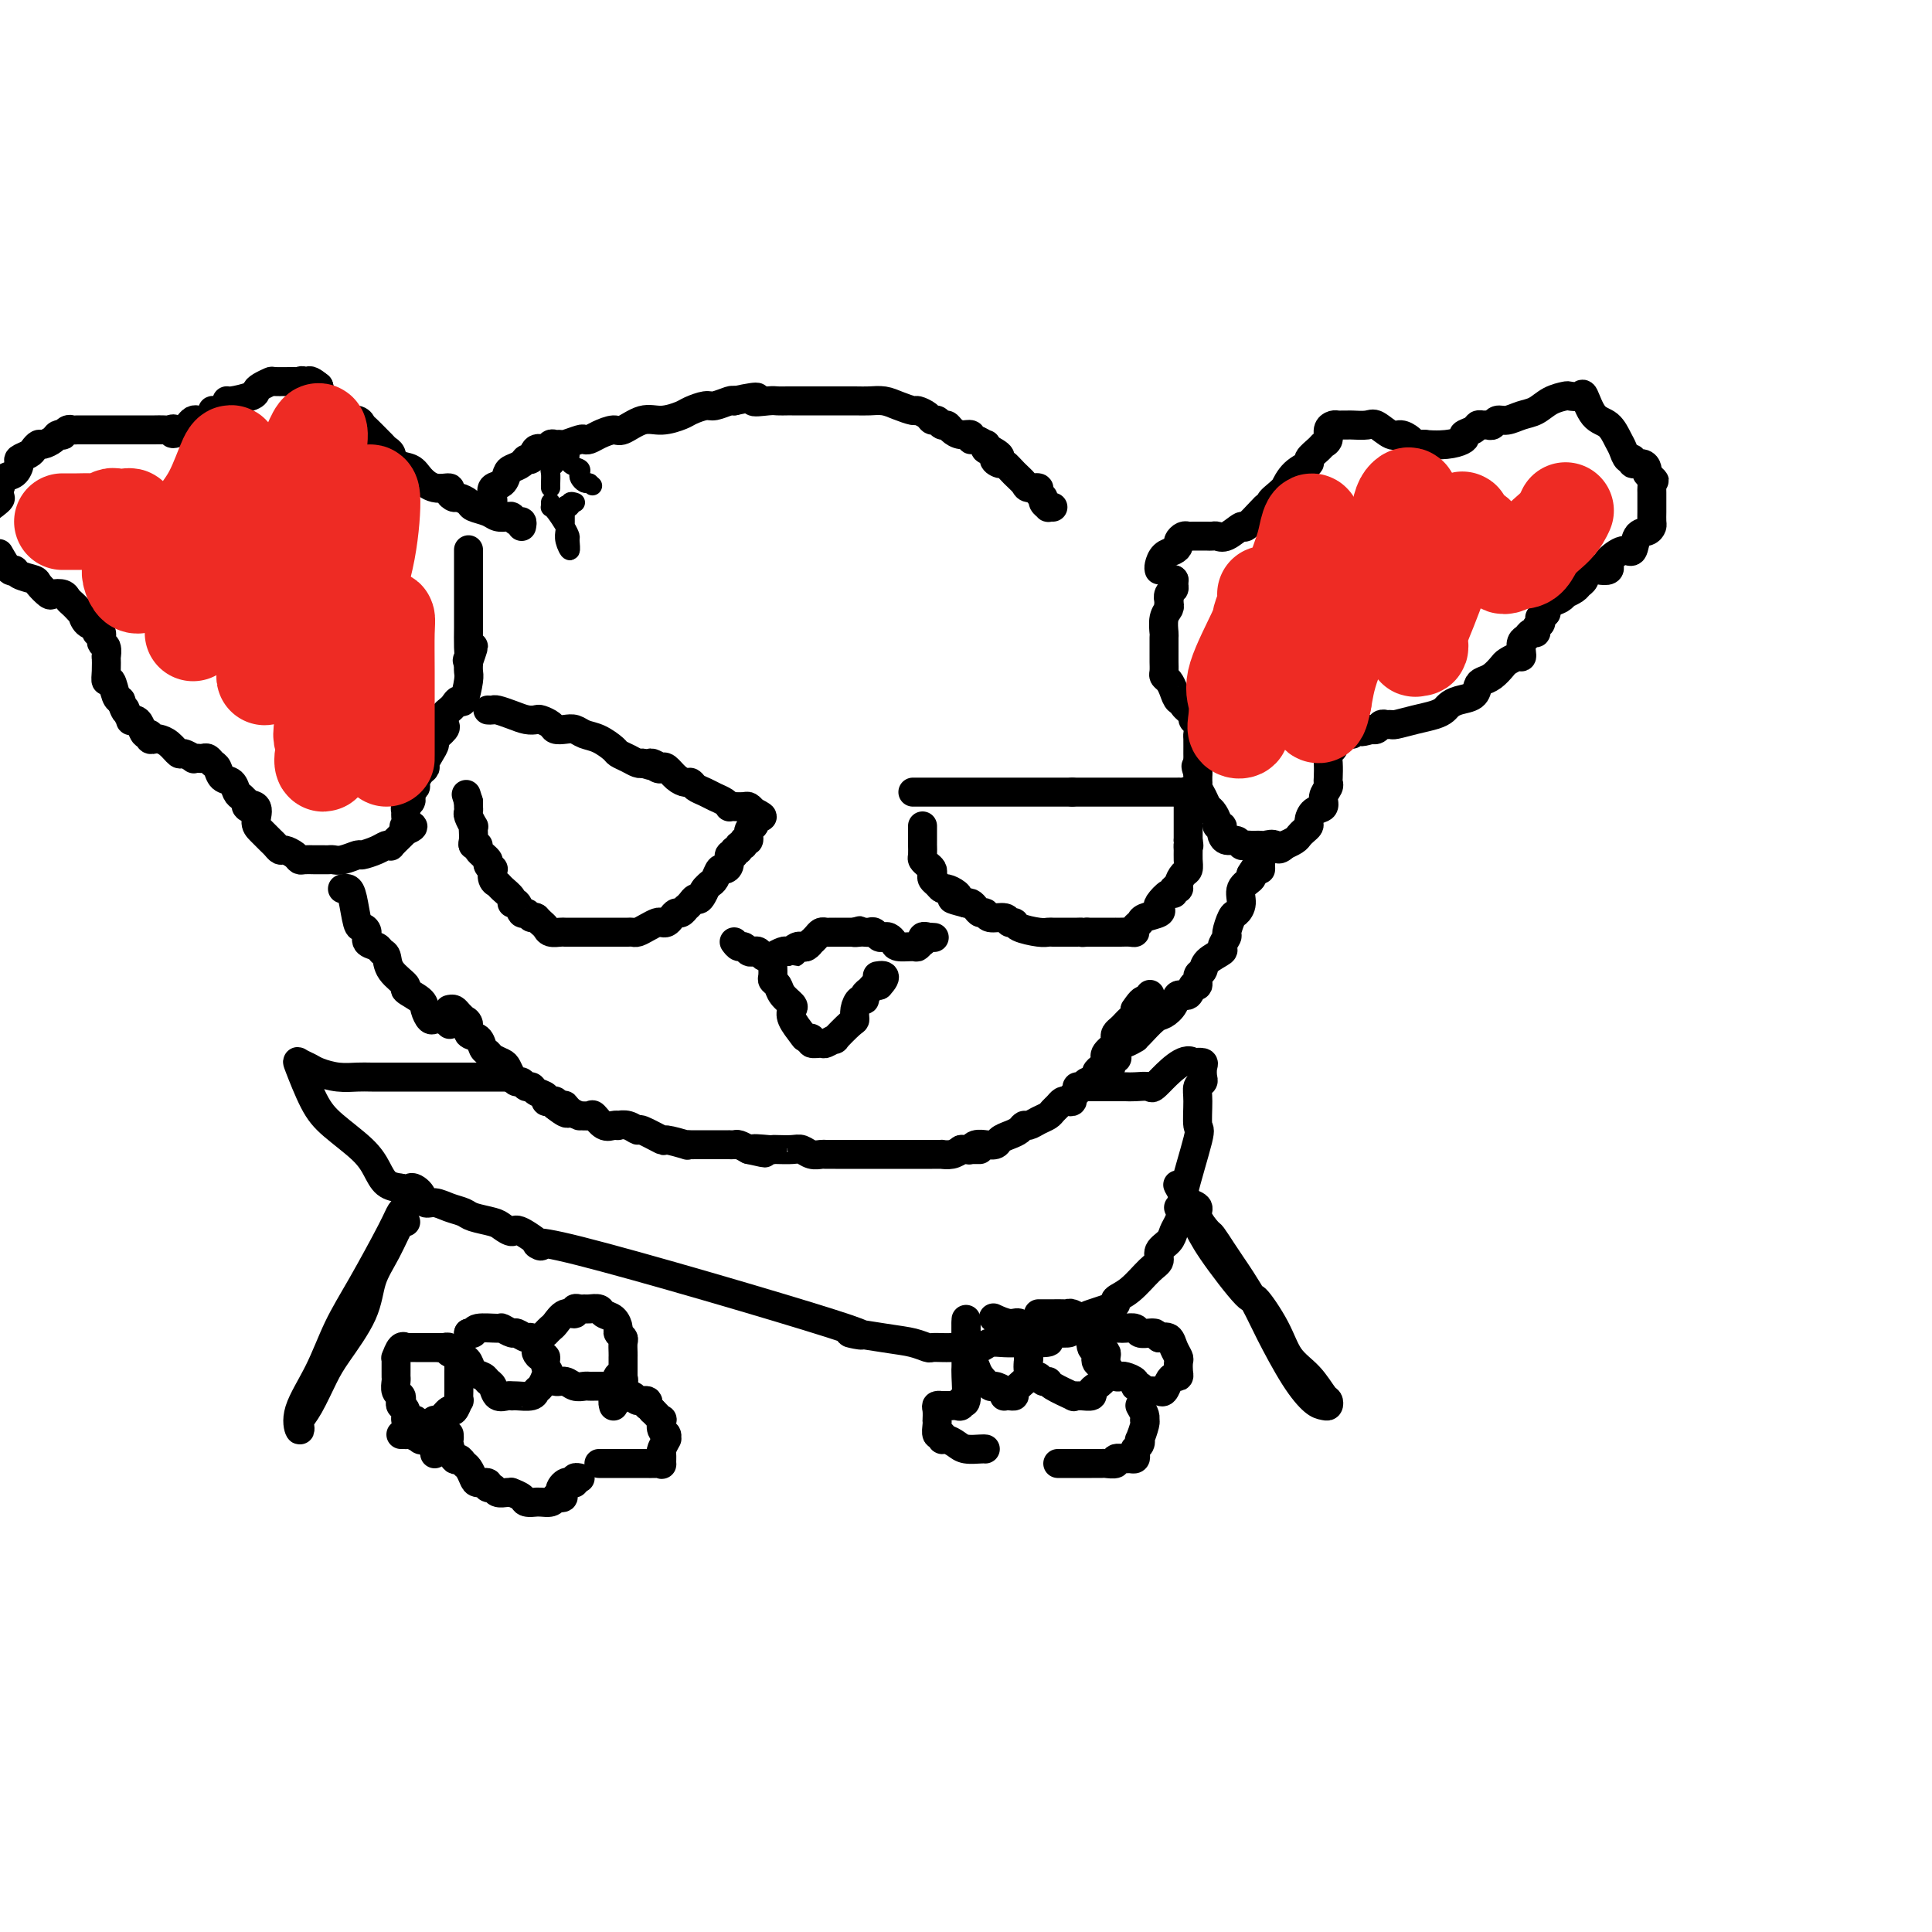 <svg viewBox='0 0 400 400' version='1.1' xmlns='http://www.w3.org/2000/svg' xmlns:xlink='http://www.w3.org/1999/xlink'><g fill='none' stroke='#000000' stroke-width='6' stroke-linecap='round' stroke-linejoin='round'><path d='M101,147c0.380,0.022 0.760,0.045 1,0c0.240,-0.045 0.339,-0.156 1,0c0.661,0.156 1.883,0.581 3,1c1.117,0.419 2.130,0.834 3,1c0.870,0.166 1.598,0.083 2,0c0.402,-0.083 0.478,-0.167 1,0c0.522,0.167 1.490,0.584 2,1c0.510,0.416 0.562,0.831 1,1c0.438,0.169 1.263,0.090 2,0c0.737,-0.090 1.387,-0.193 2,0c0.613,0.193 1.189,0.681 2,1c0.811,0.319 1.856,0.467 3,1c1.144,0.533 2.387,1.449 3,2c0.613,0.551 0.597,0.735 1,1c0.403,0.265 1.224,0.610 2,1c0.776,0.390 1.507,0.826 2,1c0.493,0.174 0.746,0.087 1,0'/><path d='M133,158c5.356,1.643 2.747,0.251 2,0c-0.747,-0.251 0.367,0.641 1,1c0.633,0.359 0.786,0.187 1,0c0.214,-0.187 0.490,-0.387 1,0c0.510,0.387 1.253,1.360 2,2c0.747,0.640 1.498,0.945 2,1c0.502,0.055 0.754,-0.140 1,0c0.246,0.140 0.487,0.616 1,1c0.513,0.384 1.300,0.677 2,1c0.700,0.323 1.314,0.675 2,1c0.686,0.325 1.444,0.623 2,1c0.556,0.377 0.908,0.832 1,1c0.092,0.168 -0.078,0.048 0,0c0.078,-0.048 0.402,-0.023 1,0c0.598,0.023 1.469,0.045 2,0c0.531,-0.045 0.723,-0.156 1,0c0.277,0.156 0.638,0.578 1,1'/><path d='M156,168c3.563,1.727 0.970,1.045 0,1c-0.970,-0.045 -0.316,0.547 0,1c0.316,0.453 0.296,0.766 0,1c-0.296,0.234 -0.868,0.387 -1,1c-0.132,0.613 0.176,1.685 0,2c-0.176,0.315 -0.836,-0.127 -1,0c-0.164,0.127 0.167,0.823 0,1c-0.167,0.177 -0.833,-0.164 -1,0c-0.167,0.164 0.166,0.835 0,1c-0.166,0.165 -0.832,-0.176 -1,0c-0.168,0.176 0.162,0.868 0,1c-0.162,0.132 -0.817,-0.298 -1,0c-0.183,0.298 0.106,1.323 0,2c-0.106,0.677 -0.606,1.007 -1,1c-0.394,-0.007 -0.683,-0.353 -1,0c-0.317,0.353 -0.662,1.403 -1,2c-0.338,0.597 -0.668,0.742 -1,1c-0.332,0.258 -0.666,0.629 -1,1'/><path d='M146,184c-1.499,2.351 -0.248,0.228 0,0c0.248,-0.228 -0.507,1.441 -1,2c-0.493,0.559 -0.724,0.010 -1,0c-0.276,-0.010 -0.599,0.518 -1,1c-0.401,0.482 -0.881,0.916 -1,1c-0.119,0.084 0.123,-0.184 0,0c-0.123,0.184 -0.610,0.820 -1,1c-0.390,0.180 -0.681,-0.096 -1,0c-0.319,0.096 -0.666,0.564 -1,1c-0.334,0.436 -0.657,0.838 -1,1c-0.343,0.162 -0.708,0.082 -1,0c-0.292,-0.082 -0.511,-0.166 -1,0c-0.489,0.166 -1.247,0.580 -2,1c-0.753,0.420 -1.500,0.845 -2,1c-0.500,0.155 -0.754,0.042 -1,0c-0.246,-0.042 -0.485,-0.011 -1,0c-0.515,0.011 -1.308,0.003 -2,0c-0.692,-0.003 -1.285,-0.001 -2,0c-0.715,0.001 -1.552,0.000 -2,0c-0.448,-0.000 -0.505,0.000 -1,0c-0.495,-0.000 -1.427,-0.000 -2,0c-0.573,0.000 -0.787,0.001 -1,0c-0.213,-0.001 -0.424,-0.003 -1,0c-0.576,0.003 -1.516,0.012 -2,0c-0.484,-0.012 -0.511,-0.045 -1,0c-0.489,0.045 -1.440,0.167 -2,0c-0.560,-0.167 -0.728,-0.622 -1,-1c-0.272,-0.378 -0.649,-0.679 -1,-1c-0.351,-0.321 -0.675,-0.660 -1,-1'/><path d='M111,190c-0.643,-0.395 -0.751,0.119 -1,0c-0.249,-0.119 -0.639,-0.871 -1,-1c-0.361,-0.129 -0.692,0.365 -1,0c-0.308,-0.365 -0.593,-1.590 -1,-2c-0.407,-0.410 -0.936,-0.007 -1,0c-0.064,0.007 0.336,-0.384 0,-1c-0.336,-0.616 -1.409,-1.456 -2,-2c-0.591,-0.544 -0.698,-0.790 -1,-1c-0.302,-0.210 -0.797,-0.384 -1,-1c-0.203,-0.616 -0.115,-1.674 0,-2c0.115,-0.326 0.256,0.081 0,0c-0.256,-0.081 -0.910,-0.648 -1,-1c-0.090,-0.352 0.382,-0.489 0,-1c-0.382,-0.511 -1.619,-1.397 -2,-2c-0.381,-0.603 0.094,-0.922 0,-1c-0.094,-0.078 -0.756,0.086 -1,0c-0.244,-0.086 -0.069,-0.422 0,-1c0.069,-0.578 0.033,-1.398 0,-2c-0.033,-0.602 -0.061,-0.987 0,-1c0.061,-0.013 0.213,0.347 0,0c-0.213,-0.347 -0.789,-1.402 -1,-2c-0.211,-0.598 -0.057,-0.738 0,-1c0.057,-0.262 0.016,-0.646 0,-1c-0.016,-0.354 -0.008,-0.677 0,-1'/><path d='M97,166c-0.833,-2.667 -0.417,-1.333 0,0'/><path d='M189,164c0.305,0.000 0.610,0.000 1,0c0.390,0.000 0.865,0.000 1,0c0.135,-0.000 -0.069,0.000 0,0c0.069,0.000 0.410,0.000 1,0c0.590,0.000 1.429,0.000 2,0c0.571,0.000 0.876,-0.000 1,0c0.124,0.000 0.068,0.000 1,0c0.932,0.000 2.851,0.000 4,0c1.149,0.000 1.526,0.000 2,0c0.474,0.000 1.043,0.000 2,0c0.957,0.000 2.301,0.000 3,0c0.699,0.000 0.752,0.000 1,0c0.248,0.000 0.692,0.000 1,0c0.308,0.000 0.482,0.000 1,0c0.518,0.000 1.382,0.000 2,0c0.618,0.000 0.990,-0.000 1,0c0.010,0.000 -0.341,0.000 0,0c0.341,0.000 1.376,-0.000 2,0c0.624,0.000 0.837,0.000 1,0c0.163,0.000 0.275,-0.000 1,0c0.725,0.000 2.064,0.000 3,0c0.936,-0.000 1.468,0.000 2,0'/><path d='M222,164c5.502,0.000 2.756,0.000 2,0c-0.756,-0.000 0.478,-0.000 1,0c0.522,0.000 0.333,0.000 1,0c0.667,-0.000 2.192,-0.000 3,0c0.808,0.000 0.901,0.000 1,0c0.099,-0.000 0.205,-0.000 1,0c0.795,0.000 2.279,0.000 3,0c0.721,-0.000 0.678,-0.000 1,0c0.322,0.000 1.008,0.000 2,0c0.992,-0.000 2.289,-0.000 3,0c0.711,0.000 0.834,0.000 1,0c0.166,-0.000 0.374,-0.002 1,0c0.626,0.002 1.670,0.007 2,0c0.330,-0.007 -0.055,-0.026 0,0c0.055,0.026 0.551,0.096 1,0c0.449,-0.096 0.852,-0.358 1,0c0.148,0.358 0.040,1.337 0,2c-0.040,0.663 -0.011,1.011 0,1c0.011,-0.011 0.003,-0.381 0,0c-0.003,0.381 -0.001,1.515 0,2c0.001,0.485 0.000,0.323 0,1c-0.000,0.677 -0.000,2.193 0,3c0.000,0.807 0.000,0.903 0,1'/><path d='M246,174c0.309,1.737 0.080,1.080 0,1c-0.080,-0.080 -0.011,0.416 0,1c0.011,0.584 -0.034,1.257 0,2c0.034,0.743 0.149,1.557 0,2c-0.149,0.443 -0.561,0.515 -1,1c-0.439,0.485 -0.904,1.382 -1,2c-0.096,0.618 0.177,0.957 0,1c-0.177,0.043 -0.805,-0.210 -1,0c-0.195,0.210 0.042,0.882 0,1c-0.042,0.118 -0.361,-0.319 -1,0c-0.639,0.319 -1.596,1.395 -2,2c-0.404,0.605 -0.256,0.739 0,1c0.256,0.261 0.619,0.648 0,1c-0.619,0.352 -2.220,0.669 -3,1c-0.780,0.331 -0.737,0.677 -1,1c-0.263,0.323 -0.831,0.622 -1,1c-0.169,0.378 0.060,0.833 0,1c-0.060,0.167 -0.410,0.045 -1,0c-0.590,-0.045 -1.419,-0.012 -2,0c-0.581,0.012 -0.915,0.003 -1,0c-0.085,-0.003 0.079,-0.001 0,0c-0.079,0.001 -0.402,0.000 -1,0c-0.598,-0.000 -1.469,-0.000 -2,0c-0.531,0.000 -0.720,0.000 -1,0c-0.280,-0.000 -0.651,-0.000 -1,0c-0.349,0.000 -0.674,0.000 -1,0'/><path d='M225,193c-1.726,0.155 -1.040,0.041 -1,0c0.040,-0.041 -0.567,-0.011 -1,0c-0.433,0.011 -0.694,0.003 -1,0c-0.306,-0.003 -0.659,-0.001 -1,0c-0.341,0.001 -0.669,0.001 -1,0c-0.331,-0.001 -0.663,-0.003 -1,0c-0.337,0.003 -0.678,0.011 -1,0c-0.322,-0.011 -0.626,-0.040 -1,0c-0.374,0.040 -0.819,0.150 -2,0c-1.181,-0.150 -3.097,-0.561 -4,-1c-0.903,-0.439 -0.791,-0.906 -1,-1c-0.209,-0.094 -0.738,0.186 -1,0c-0.262,-0.186 -0.255,-0.837 -1,-1c-0.745,-0.163 -2.241,0.163 -3,0c-0.759,-0.163 -0.781,-0.814 -1,-1c-0.219,-0.186 -0.636,0.095 -1,0c-0.364,-0.095 -0.675,-0.564 -1,-1c-0.325,-0.436 -0.664,-0.839 -1,-1c-0.336,-0.161 -0.668,-0.081 -1,0'/><path d='M200,187c-4.350,-1.111 -2.723,-0.889 -2,-1c0.723,-0.111 0.544,-0.554 0,-1c-0.544,-0.446 -1.452,-0.893 -2,-1c-0.548,-0.107 -0.734,0.126 -1,0c-0.266,-0.126 -0.610,-0.611 -1,-1c-0.390,-0.389 -0.826,-0.682 -1,-1c-0.174,-0.318 -0.085,-0.661 0,-1c0.085,-0.339 0.166,-0.673 0,-1c-0.166,-0.327 -0.580,-0.647 -1,-1c-0.420,-0.353 -0.844,-0.739 -1,-1c-0.156,-0.261 -0.042,-0.399 0,-1c0.042,-0.601 0.011,-1.666 0,-2c-0.011,-0.334 -0.003,0.065 0,0c0.003,-0.065 0.001,-0.592 0,-1c-0.001,-0.408 -0.000,-0.697 0,-1c0.000,-0.303 0.000,-0.620 0,-1c-0.000,-0.380 -0.000,-0.823 0,-1c0.000,-0.177 0.000,-0.089 0,0'/><path d='M152,195c0.333,0.452 0.667,0.905 1,1c0.333,0.095 0.667,-0.167 1,0c0.333,0.167 0.666,0.763 1,1c0.334,0.237 0.668,0.116 1,0c0.332,-0.116 0.662,-0.226 1,0c0.338,0.226 0.686,0.789 1,1c0.314,0.211 0.595,0.070 1,0c0.405,-0.070 0.933,-0.070 1,0c0.067,0.070 -0.328,0.211 0,0c0.328,-0.211 1.379,-0.775 2,-1c0.621,-0.225 0.810,-0.113 1,0'/><path d='M163,197c1.881,0.369 1.082,0.291 1,0c-0.082,-0.291 0.552,-0.795 1,-1c0.448,-0.205 0.712,-0.110 1,0c0.288,0.110 0.602,0.236 1,0c0.398,-0.236 0.880,-0.834 1,-1c0.120,-0.166 -0.123,0.099 0,0c0.123,-0.099 0.611,-0.562 1,-1c0.389,-0.438 0.679,-0.849 1,-1c0.321,-0.151 0.674,-0.040 1,0c0.326,0.040 0.626,0.011 1,0c0.374,-0.011 0.821,-0.003 1,0c0.179,0.003 0.089,0.001 0,0c-0.089,-0.001 -0.179,-0.000 0,0c0.179,0.000 0.625,0.000 1,0c0.375,-0.000 0.678,-0.000 1,0c0.322,0.000 0.663,0.000 1,0c0.337,-0.000 0.668,-0.000 1,0'/><path d='M177,193c2.118,-0.619 0.413,-0.167 0,0c-0.413,0.167 0.467,0.048 1,0c0.533,-0.048 0.720,-0.027 1,0c0.280,0.027 0.652,0.059 1,0c0.348,-0.059 0.671,-0.209 1,0c0.329,0.209 0.663,0.778 1,1c0.337,0.222 0.675,0.098 1,0c0.325,-0.098 0.636,-0.169 1,0c0.364,0.169 0.781,0.577 1,1c0.219,0.423 0.241,0.860 1,1c0.759,0.140 2.255,-0.019 3,0c0.745,0.019 0.738,0.215 1,0c0.262,-0.215 0.792,-0.841 1,-1c0.208,-0.159 0.095,0.150 0,0c-0.095,-0.150 -0.170,-0.757 0,-1c0.170,-0.243 0.585,-0.121 1,0'/><path d='M192,194c2.500,0.167 1.250,0.083 0,0'/><path d='M160,199c-0.007,0.222 -0.014,0.443 0,1c0.014,0.557 0.050,1.448 0,2c-0.050,0.552 -0.185,0.763 0,1c0.185,0.237 0.689,0.499 1,1c0.311,0.501 0.430,1.241 1,2c0.570,0.759 1.591,1.538 2,2c0.409,0.462 0.205,0.606 0,1c-0.205,0.394 -0.411,1.038 0,2c0.411,0.962 1.438,2.243 2,3c0.562,0.757 0.660,0.989 1,1c0.340,0.011 0.922,-0.198 1,0c0.078,0.198 -0.350,0.802 0,1c0.350,0.198 1.477,-0.010 2,0c0.523,0.010 0.442,0.239 1,0c0.558,-0.239 1.757,-0.945 2,-1c0.243,-0.055 -0.468,0.542 0,0c0.468,-0.542 2.115,-2.221 3,-3c0.885,-0.779 1.007,-0.657 1,-1c-0.007,-0.343 -0.142,-1.153 0,-2c0.142,-0.847 0.563,-1.733 1,-2c0.437,-0.267 0.891,0.086 1,0c0.109,-0.086 -0.125,-0.611 0,-1c0.125,-0.389 0.611,-0.643 1,-1c0.389,-0.357 0.683,-0.816 1,-1c0.317,-0.184 0.659,-0.092 1,0'/><path d='M182,204c2.178,-2.311 0.622,-2.089 0,-2c-0.622,0.089 -0.311,0.044 0,0'/><path d='M93,209c0.342,-0.082 0.684,-0.164 1,0c0.316,0.164 0.605,0.573 1,1c0.395,0.427 0.897,0.873 1,1c0.103,0.127 -0.194,-0.064 0,0c0.194,0.064 0.878,0.384 1,1c0.122,0.616 -0.319,1.527 0,2c0.319,0.473 1.399,0.508 2,1c0.601,0.492 0.724,1.440 1,2c0.276,0.560 0.704,0.731 1,1c0.296,0.269 0.461,0.636 1,1c0.539,0.364 1.454,0.723 2,1c0.546,0.277 0.724,0.470 1,1c0.276,0.530 0.652,1.395 1,2c0.348,0.605 0.669,0.950 1,1c0.331,0.050 0.671,-0.194 1,0c0.329,0.194 0.648,0.826 1,1c0.352,0.174 0.738,-0.111 1,0c0.262,0.111 0.400,0.617 1,1c0.600,0.383 1.664,0.641 2,1c0.336,0.359 -0.054,0.818 0,1c0.054,0.182 0.553,0.088 1,0c0.447,-0.088 0.842,-0.168 1,0c0.158,0.168 0.079,0.584 0,1'/><path d='M115,229c3.830,3.050 2.406,0.674 2,0c-0.406,-0.674 0.205,0.353 1,1c0.795,0.647 1.774,0.913 2,1c0.226,0.087 -0.301,-0.005 0,0c0.301,0.005 1.430,0.106 2,0c0.570,-0.106 0.582,-0.420 1,0c0.418,0.420 1.242,1.576 2,2c0.758,0.424 1.451,0.118 2,0c0.549,-0.118 0.956,-0.048 1,0c0.044,0.048 -0.274,0.073 0,0c0.274,-0.073 1.141,-0.245 2,0c0.859,0.245 1.710,0.907 2,1c0.290,0.093 0.021,-0.381 1,0c0.979,0.381 3.208,1.619 4,2c0.792,0.381 0.147,-0.094 1,0c0.853,0.094 3.203,0.757 4,1c0.797,0.243 0.040,0.065 0,0c-0.040,-0.065 0.636,-0.017 1,0c0.364,0.017 0.416,0.005 1,0c0.584,-0.005 1.702,-0.001 2,0c0.298,0.001 -0.222,0.000 0,0c0.222,-0.000 1.187,0.000 2,0c0.813,-0.000 1.474,-0.001 2,0c0.526,0.001 0.917,0.003 1,0c0.083,-0.003 -0.143,-0.011 0,0c0.143,0.011 0.654,0.041 1,0c0.346,-0.041 0.527,-0.155 1,0c0.473,0.155 1.236,0.577 2,1'/><path d='M155,238c6.247,1.392 1.866,0.373 1,0c-0.866,-0.373 1.784,-0.101 3,0c1.216,0.101 0.997,0.031 1,0c0.003,-0.031 0.229,-0.022 1,0c0.771,0.022 2.089,0.059 3,0c0.911,-0.059 1.415,-0.212 2,0c0.585,0.212 1.251,0.789 2,1c0.749,0.211 1.580,0.057 2,0c0.420,-0.057 0.428,-0.015 1,0c0.572,0.015 1.709,0.004 2,0c0.291,-0.004 -0.265,-0.001 0,0c0.265,0.001 1.352,0.000 2,0c0.648,-0.000 0.859,-0.000 1,0c0.141,0.000 0.213,0.000 1,0c0.787,-0.000 2.291,-0.000 3,0c0.709,0.000 0.624,0.000 1,0c0.376,-0.000 1.213,-0.000 2,0c0.787,0.000 1.524,-0.000 2,0c0.476,0.000 0.690,0.000 1,0c0.310,-0.000 0.715,-0.000 1,0c0.285,0.000 0.448,0.000 1,0c0.552,-0.000 1.491,-0.000 2,0c0.509,0.000 0.587,0.001 1,0c0.413,-0.001 1.160,-0.003 2,0c0.840,0.003 1.771,0.011 2,0c0.229,-0.011 -0.246,-0.041 0,0c0.246,0.041 1.213,0.155 2,0c0.787,-0.155 1.393,-0.577 2,-1'/><path d='M199,238c7.048,0.004 2.667,0.015 1,0c-1.667,-0.015 -0.620,-0.057 0,0c0.620,0.057 0.814,0.212 1,0c0.186,-0.212 0.364,-0.792 1,-1c0.636,-0.208 1.731,-0.045 2,0c0.269,0.045 -0.289,-0.029 0,0c0.289,0.029 1.426,0.162 2,0c0.574,-0.162 0.587,-0.617 1,-1c0.413,-0.383 1.227,-0.694 2,-1c0.773,-0.306 1.506,-0.607 2,-1c0.494,-0.393 0.748,-0.879 1,-1c0.252,-0.121 0.501,0.122 1,0c0.499,-0.122 1.247,-0.611 2,-1c0.753,-0.389 1.511,-0.679 2,-1c0.489,-0.321 0.709,-0.674 1,-1c0.291,-0.326 0.651,-0.626 1,-1c0.349,-0.374 0.686,-0.821 1,-1c0.314,-0.179 0.605,-0.091 1,0c0.395,0.091 0.893,0.183 1,0c0.107,-0.183 -0.179,-0.641 0,-1c0.179,-0.359 0.823,-0.618 1,-1c0.177,-0.382 -0.111,-0.886 0,-1c0.111,-0.114 0.622,0.163 1,0c0.378,-0.163 0.622,-0.765 1,-1c0.378,-0.235 0.888,-0.105 1,0c0.112,0.105 -0.176,0.183 0,0c0.176,-0.183 0.817,-0.626 1,-1c0.183,-0.374 -0.090,-0.678 0,-1c0.090,-0.322 0.545,-0.661 1,-1'/><path d='M228,221c2.240,-1.865 1.340,-1.028 1,-1c-0.340,0.028 -0.119,-0.752 0,-1c0.119,-0.248 0.136,0.036 0,0c-0.136,-0.036 -0.426,-0.391 0,-1c0.426,-0.609 1.567,-1.473 2,-2c0.433,-0.527 0.157,-0.719 0,-1c-0.157,-0.281 -0.196,-0.653 0,-1c0.196,-0.347 0.627,-0.670 1,-1c0.373,-0.330 0.688,-0.666 1,-1c0.312,-0.334 0.623,-0.667 1,-1c0.377,-0.333 0.822,-0.667 1,-1c0.178,-0.333 0.089,-0.667 0,-1'/><path d='M235,209c1.476,-2.250 1.667,-1.875 2,-2c0.333,-0.125 0.810,-0.750 1,-1c0.190,-0.250 0.095,-0.125 0,0'/><path d='M240,118c-0.061,-0.220 -0.122,-0.440 0,-1c0.122,-0.560 0.428,-1.460 1,-2c0.572,-0.540 1.410,-0.719 2,-1c0.590,-0.281 0.930,-0.664 1,-1c0.070,-0.336 -0.132,-0.626 0,-1c0.132,-0.374 0.599,-0.832 1,-1c0.401,-0.168 0.738,-0.045 1,0c0.262,0.045 0.451,0.011 1,0c0.549,-0.011 1.458,-0.001 2,0c0.542,0.001 0.717,-0.008 1,0c0.283,0.008 0.676,0.033 1,0c0.324,-0.033 0.581,-0.124 1,0c0.419,0.124 1.002,0.464 2,0c0.998,-0.464 2.412,-1.733 3,-2c0.588,-0.267 0.351,0.466 1,0c0.649,-0.466 2.186,-2.133 3,-3c0.814,-0.867 0.907,-0.933 1,-1'/><path d='M262,105c2.598,-1.053 1.093,-0.684 1,-1c-0.093,-0.316 1.227,-1.317 2,-2c0.773,-0.683 1.000,-1.046 1,-1c-0.000,0.046 -0.228,0.503 0,0c0.228,-0.503 0.911,-1.966 2,-3c1.089,-1.034 2.583,-1.638 3,-2c0.417,-0.362 -0.243,-0.482 0,-1c0.243,-0.518 1.389,-1.435 2,-2c0.611,-0.565 0.689,-0.778 1,-1c0.311,-0.222 0.857,-0.452 1,-1c0.143,-0.548 -0.116,-1.415 0,-2c0.116,-0.585 0.607,-0.889 1,-1c0.393,-0.111 0.690,-0.029 1,0c0.310,0.029 0.634,0.006 1,0c0.366,-0.006 0.773,0.006 1,0c0.227,-0.006 0.273,-0.031 1,0c0.727,0.031 2.135,0.116 3,0c0.865,-0.116 1.187,-0.434 2,0c0.813,0.434 2.116,1.619 3,2c0.884,0.381 1.350,-0.042 2,0c0.650,0.042 1.483,0.547 2,1c0.517,0.453 0.716,0.853 1,1c0.284,0.147 0.653,0.042 1,0c0.347,-0.042 0.674,-0.021 1,0'/><path d='M295,92c4.780,0.441 7.231,-0.456 8,-1c0.769,-0.544 -0.145,-0.734 0,-1c0.145,-0.266 1.348,-0.606 2,-1c0.652,-0.394 0.751,-0.842 1,-1c0.249,-0.158 0.646,-0.027 1,0c0.354,0.027 0.664,-0.048 1,0c0.336,0.048 0.698,0.221 1,0c0.302,-0.221 0.545,-0.836 1,-1c0.455,-0.164 1.124,0.124 2,0c0.876,-0.124 1.960,-0.660 3,-1c1.040,-0.340 2.037,-0.482 3,-1c0.963,-0.518 1.893,-1.410 3,-2c1.107,-0.590 2.393,-0.876 3,-1c0.607,-0.124 0.536,-0.085 1,0c0.464,0.085 1.462,0.215 2,0c0.538,-0.215 0.617,-0.774 1,0c0.383,0.774 1.072,2.881 2,4c0.928,1.119 2.095,1.251 3,2c0.905,0.749 1.547,2.114 2,3c0.453,0.886 0.716,1.294 1,2c0.284,0.706 0.587,1.709 1,2c0.413,0.291 0.934,-0.129 1,0c0.066,0.129 -0.322,0.808 0,1c0.322,0.192 1.356,-0.102 2,0c0.644,0.102 0.898,0.601 1,1c0.102,0.399 0.051,0.700 0,1'/><path d='M341,98c2.392,2.655 1.373,1.292 1,1c-0.373,-0.292 -0.100,0.486 0,1c0.100,0.514 0.027,0.764 0,1c-0.027,0.236 -0.007,0.457 0,1c0.007,0.543 0.002,1.406 0,2c-0.002,0.594 0.000,0.918 0,1c-0.000,0.082 -0.002,-0.080 0,0c0.002,0.080 0.008,0.400 0,1c-0.008,0.600 -0.029,1.479 0,2c0.029,0.521 0.108,0.684 0,1c-0.108,0.316 -0.404,0.785 -1,1c-0.596,0.215 -1.491,0.176 -2,1c-0.509,0.824 -0.632,2.512 -1,3c-0.368,0.488 -0.980,-0.222 -2,0c-1.020,0.222 -2.448,1.378 -3,2c-0.552,0.622 -0.228,0.709 0,1c0.228,0.291 0.359,0.785 0,1c-0.359,0.215 -1.208,0.151 -2,0c-0.792,-0.151 -1.526,-0.390 -2,0c-0.474,0.390 -0.687,1.410 -1,2c-0.313,0.590 -0.727,0.750 -1,1c-0.273,0.250 -0.406,0.591 -1,1c-0.594,0.409 -1.651,0.886 -2,1c-0.349,0.114 0.010,-0.134 0,0c-0.010,0.134 -0.387,0.652 -1,1c-0.613,0.348 -1.461,0.528 -2,1c-0.539,0.472 -0.770,1.236 -1,2'/><path d='M320,127c-2.719,1.964 -0.518,0.372 0,0c0.518,-0.372 -0.649,0.474 -1,1c-0.351,0.526 0.113,0.733 0,1c-0.113,0.267 -0.805,0.595 -1,1c-0.195,0.405 0.105,0.885 0,1c-0.105,0.115 -0.616,-0.137 -1,0c-0.384,0.137 -0.641,0.663 -1,1c-0.359,0.337 -0.821,0.486 -1,1c-0.179,0.514 -0.075,1.394 0,2c0.075,0.606 0.119,0.940 0,1c-0.119,0.060 -0.403,-0.152 -1,0c-0.597,0.152 -1.508,0.670 -2,1c-0.492,0.330 -0.564,0.473 -1,1c-0.436,0.527 -1.237,1.436 -2,2c-0.763,0.564 -1.490,0.781 -2,1c-0.510,0.219 -0.805,0.440 -1,1c-0.195,0.560 -0.291,1.460 -1,2c-0.709,0.540 -2.029,0.722 -3,1c-0.971,0.278 -1.591,0.653 -2,1c-0.409,0.347 -0.606,0.667 -1,1c-0.394,0.333 -0.984,0.678 -2,1c-1.016,0.322 -2.457,0.621 -4,1c-1.543,0.379 -3.187,0.837 -4,1c-0.813,0.163 -0.796,0.030 -1,0c-0.204,-0.030 -0.629,0.045 -1,0c-0.371,-0.045 -0.687,-0.208 -1,0c-0.313,0.208 -0.623,0.787 -1,1c-0.377,0.213 -0.822,0.061 -1,0c-0.178,-0.061 -0.089,-0.030 0,0'/><path d='M284,151c-3.191,0.946 -2.168,0.310 -2,0c0.168,-0.310 -0.519,-0.294 -1,0c-0.481,0.294 -0.756,0.866 -1,1c-0.244,0.134 -0.457,-0.171 -1,0c-0.543,0.171 -1.417,0.819 -2,1c-0.583,0.181 -0.874,-0.104 -1,0c-0.126,0.104 -0.086,0.599 0,1c0.086,0.401 0.219,0.709 0,1c-0.219,0.291 -0.790,0.563 -1,1c-0.210,0.437 -0.061,1.037 0,2c0.061,0.963 0.032,2.290 0,3c-0.032,0.710 -0.068,0.805 0,1c0.068,0.195 0.238,0.490 0,1c-0.238,0.510 -0.886,1.236 -1,2c-0.114,0.764 0.306,1.567 0,2c-0.306,0.433 -1.339,0.497 -2,1c-0.661,0.503 -0.949,1.444 -1,2c-0.051,0.556 0.137,0.727 0,1c-0.137,0.273 -0.597,0.648 -1,1c-0.403,0.352 -0.747,0.682 -1,1c-0.253,0.318 -0.414,0.624 -1,1c-0.586,0.376 -1.596,0.822 -2,1c-0.404,0.178 -0.202,0.089 0,0'/><path d='M266,175c-1.582,1.547 -1.537,0.415 -2,0c-0.463,-0.415 -1.433,-0.111 -2,0c-0.567,0.111 -0.729,0.031 -1,0c-0.271,-0.031 -0.649,-0.012 -1,0c-0.351,0.012 -0.675,0.018 -1,0c-0.325,-0.018 -0.651,-0.060 -1,0c-0.349,0.060 -0.721,0.224 -1,0c-0.279,-0.224 -0.466,-0.834 -1,-1c-0.534,-0.166 -1.415,0.114 -2,0c-0.585,-0.114 -0.874,-0.621 -1,-1c-0.126,-0.379 -0.089,-0.630 0,-1c0.089,-0.370 0.231,-0.858 0,-1c-0.231,-0.142 -0.835,0.061 -1,0c-0.165,-0.061 0.110,-0.387 0,-1c-0.110,-0.613 -0.604,-1.513 -1,-2c-0.396,-0.487 -0.695,-0.560 -1,-1c-0.305,-0.440 -0.618,-1.248 -1,-2c-0.382,-0.752 -0.834,-1.449 -1,-2c-0.166,-0.551 -0.045,-0.956 0,-1c0.045,-0.044 0.013,0.273 0,0c-0.013,-0.273 -0.006,-1.137 0,-2'/><path d='M248,160c-0.773,-2.192 -0.207,-1.173 0,-1c0.207,0.173 0.055,-0.502 0,-1c-0.055,-0.498 -0.014,-0.820 0,-1c0.014,-0.180 -0.001,-0.220 0,-1c0.001,-0.780 0.016,-2.302 0,-3c-0.016,-0.698 -0.065,-0.572 0,-1c0.065,-0.428 0.242,-1.411 0,-2c-0.242,-0.589 -0.905,-0.783 -1,-1c-0.095,-0.217 0.378,-0.456 0,-1c-0.378,-0.544 -1.607,-1.392 -2,-2c-0.393,-0.608 0.048,-0.975 0,-1c-0.048,-0.025 -0.587,0.293 -1,0c-0.413,-0.293 -0.699,-1.195 -1,-2c-0.301,-0.805 -0.617,-1.512 -1,-2c-0.383,-0.488 -0.835,-0.759 -1,-1c-0.165,-0.241 -0.044,-0.454 0,-1c0.044,-0.546 0.012,-1.426 0,-2c-0.012,-0.574 -0.004,-0.843 0,-1c0.004,-0.157 0.005,-0.203 0,-1c-0.005,-0.797 -0.015,-2.346 0,-3c0.015,-0.654 0.056,-0.412 0,-1c-0.056,-0.588 -0.207,-2.004 0,-3c0.207,-0.996 0.774,-1.570 1,-2c0.226,-0.430 0.113,-0.715 0,-1'/><path d='M242,125c0.171,-2.499 0.098,-1.248 0,-1c-0.098,0.248 -0.222,-0.508 0,-1c0.222,-0.492 0.792,-0.719 1,-1c0.208,-0.281 0.056,-0.614 0,-1c-0.056,-0.386 -0.016,-0.825 0,-1c0.016,-0.175 0.008,-0.088 0,0'/><path d='M243,120c0.000,0.000 0.100,0.100 0.1,0.1'/><path d='M230,221c-0.646,-0.295 -1.292,-0.589 -1,-1c0.292,-0.411 1.522,-0.937 2,-1c0.478,-0.063 0.205,0.337 0,0c-0.205,-0.337 -0.341,-1.412 0,-2c0.341,-0.588 1.159,-0.690 2,-1c0.841,-0.310 1.705,-0.828 2,-1c0.295,-0.172 0.019,0.001 0,0c-0.019,-0.001 0.217,-0.176 1,-1c0.783,-0.824 2.111,-2.295 3,-3c0.889,-0.705 1.337,-0.642 2,-1c0.663,-0.358 1.541,-1.138 2,-2c0.459,-0.862 0.500,-1.807 1,-2c0.500,-0.193 1.458,0.367 2,0c0.542,-0.367 0.668,-1.659 1,-2c0.332,-0.341 0.871,0.269 1,0c0.129,-0.269 -0.152,-1.419 0,-2c0.152,-0.581 0.738,-0.594 1,-1c0.262,-0.406 0.199,-1.206 1,-2c0.801,-0.794 2.466,-1.582 3,-2c0.534,-0.418 -0.065,-0.464 0,-1c0.065,-0.536 0.792,-1.560 1,-2c0.208,-0.440 -0.104,-0.295 0,-1c0.104,-0.705 0.624,-2.258 1,-3c0.376,-0.742 0.609,-0.671 1,-1c0.391,-0.329 0.940,-1.057 1,-2c0.060,-0.943 -0.368,-2.100 0,-3c0.368,-0.900 1.534,-1.543 2,-2c0.466,-0.457 0.233,-0.729 0,-1'/><path d='M259,181c2.155,-3.667 2.042,-1.333 2,-1c-0.042,0.333 -0.012,-1.333 0,-2c0.012,-0.667 0.006,-0.333 0,0'/><path d='M261,178c0.000,0.000 0.100,0.100 0.1,0.1'/><path d='M108,109c0.087,-0.453 0.175,-0.905 0,-1c-0.175,-0.095 -0.612,0.168 -1,0c-0.388,-0.168 -0.728,-0.766 -1,-1c-0.272,-0.234 -0.478,-0.104 -1,0c-0.522,0.104 -1.362,0.182 -2,0c-0.638,-0.182 -1.074,-0.622 -2,-1c-0.926,-0.378 -2.344,-0.692 -3,-1c-0.656,-0.308 -0.552,-0.608 -1,-1c-0.448,-0.392 -1.449,-0.874 -2,-1c-0.551,-0.126 -0.651,0.104 -1,0c-0.349,-0.104 -0.946,-0.543 -1,-1c-0.054,-0.457 0.434,-0.934 0,-1c-0.434,-0.066 -1.790,0.277 -3,0c-1.210,-0.277 -2.275,-1.173 -3,-2c-0.725,-0.827 -1.112,-1.584 -2,-2c-0.888,-0.416 -2.278,-0.492 -3,-1c-0.722,-0.508 -0.774,-1.449 -1,-2c-0.226,-0.551 -0.624,-0.711 -1,-1c-0.376,-0.289 -0.729,-0.708 -1,-1c-0.271,-0.292 -0.459,-0.457 -1,-1c-0.541,-0.543 -1.434,-1.464 -2,-2c-0.566,-0.536 -0.806,-0.688 -1,-1c-0.194,-0.312 -0.342,-0.785 -1,-1c-0.658,-0.215 -1.826,-0.171 -3,-1c-1.174,-0.829 -2.355,-2.531 -3,-3c-0.645,-0.469 -0.756,0.295 -1,0c-0.244,-0.295 -0.622,-1.647 -1,-3'/><path d='M66,80c-2.884,-2.414 -2.094,-0.451 -2,0c0.094,0.451 -0.509,-0.612 -1,-1c-0.491,-0.388 -0.870,-0.101 -1,0c-0.130,0.101 -0.010,0.016 -1,0c-0.990,-0.016 -3.088,0.037 -4,0c-0.912,-0.037 -0.636,-0.164 -1,0c-0.364,0.164 -1.366,0.617 -2,1c-0.634,0.383 -0.900,0.694 -1,1c-0.100,0.306 -0.033,0.608 -1,1c-0.967,0.392 -2.967,0.875 -4,1c-1.033,0.125 -1.098,-0.107 -1,0c0.098,0.107 0.359,0.554 0,1c-0.359,0.446 -1.339,0.890 -2,1c-0.661,0.110 -1.003,-0.115 -1,0c0.003,0.115 0.352,0.570 0,1c-0.352,0.430 -1.404,0.836 -2,1c-0.596,0.164 -0.737,0.085 -1,0c-0.263,-0.085 -0.648,-0.177 -1,0c-0.352,0.177 -0.672,0.622 -1,1c-0.328,0.378 -0.664,0.689 -1,1'/><path d='M38,89c-3.339,1.547 -2.188,0.415 -2,0c0.188,-0.415 -0.587,-0.111 -1,0c-0.413,0.111 -0.464,0.030 -1,0c-0.536,-0.030 -1.555,-0.008 -2,0c-0.445,0.008 -0.314,0.002 -1,0c-0.686,-0.002 -2.190,-0.001 -3,0c-0.810,0.001 -0.928,0.000 -2,0c-1.072,-0.000 -3.099,-0.000 -4,0c-0.901,0.000 -0.675,0.000 -1,0c-0.325,-0.000 -1.200,-0.001 -2,0c-0.800,0.001 -1.525,0.004 -2,0c-0.475,-0.004 -0.701,-0.015 -1,0c-0.299,0.015 -0.672,0.056 -1,0c-0.328,-0.056 -0.612,-0.208 -1,0c-0.388,0.208 -0.881,0.778 -1,1c-0.119,0.222 0.137,0.097 0,0c-0.137,-0.097 -0.667,-0.167 -1,0c-0.333,0.167 -0.469,0.569 -1,1c-0.531,0.431 -1.456,0.889 -2,1c-0.544,0.111 -0.705,-0.126 -1,0c-0.295,0.126 -0.722,0.615 -1,1c-0.278,0.385 -0.407,0.666 -1,1c-0.593,0.334 -1.651,0.722 -2,1c-0.349,0.278 0.009,0.446 0,1c-0.009,0.554 -0.387,1.495 -1,2c-0.613,0.505 -1.461,0.573 -2,1c-0.539,0.427 -0.770,1.214 -1,2'/><path d='M0,101c-2.400,2.222 -0.400,1.778 0,2c0.400,0.222 -0.800,1.111 -2,2'/><path d='M0,115c-0.198,-0.346 -0.396,-0.692 0,0c0.396,0.692 1.386,2.422 2,3c0.614,0.578 0.851,0.005 1,0c0.149,-0.005 0.210,0.559 1,1c0.790,0.441 2.309,0.758 3,1c0.691,0.242 0.552,0.407 1,1c0.448,0.593 1.482,1.612 2,2c0.518,0.388 0.520,0.145 1,0c0.480,-0.145 1.439,-0.192 2,0c0.561,0.192 0.724,0.624 1,1c0.276,0.376 0.664,0.696 1,1c0.336,0.304 0.620,0.592 1,1c0.380,0.408 0.857,0.937 1,1c0.143,0.063 -0.049,-0.339 0,0c0.049,0.339 0.338,1.418 1,2c0.662,0.582 1.698,0.665 2,1c0.302,0.335 -0.129,0.921 0,1c0.129,0.079 0.819,-0.349 1,0c0.181,0.349 -0.147,1.476 0,2c0.147,0.524 0.771,0.446 1,1c0.229,0.554 0.064,1.739 0,2c-0.064,0.261 -0.028,-0.403 0,0c0.028,0.403 0.049,1.873 0,3c-0.049,1.127 -0.168,1.910 0,2c0.168,0.090 0.622,-0.514 1,0c0.378,0.514 0.679,2.147 1,3c0.321,0.853 0.660,0.927 1,1'/><path d='M25,145c1.017,2.806 1.060,2.321 1,2c-0.060,-0.321 -0.223,-0.477 0,0c0.223,0.477 0.833,1.586 1,2c0.167,0.414 -0.109,0.134 0,0c0.109,-0.134 0.603,-0.123 1,0c0.397,0.123 0.698,0.359 1,1c0.302,0.641 0.605,1.688 1,2c0.395,0.312 0.882,-0.111 1,0c0.118,0.111 -0.133,0.755 0,1c0.133,0.245 0.650,0.089 1,0c0.350,-0.089 0.532,-0.111 1,0c0.468,0.111 1.221,0.355 2,1c0.779,0.645 1.585,1.689 2,2c0.415,0.311 0.440,-0.113 1,0c0.560,0.113 1.656,0.761 2,1c0.344,0.239 -0.063,0.067 0,0c0.063,-0.067 0.594,-0.030 1,0c0.406,0.030 0.685,0.054 1,0c0.315,-0.054 0.666,-0.184 1,0c0.334,0.184 0.653,0.683 1,1c0.347,0.317 0.723,0.452 1,1c0.277,0.548 0.456,1.508 1,2c0.544,0.492 1.454,0.517 2,1c0.546,0.483 0.727,1.424 1,2c0.273,0.576 0.636,0.788 1,1'/><path d='M50,165c3.970,3.589 1.396,2.562 1,2c-0.396,-0.562 1.385,-0.659 2,0c0.615,0.659 0.063,2.076 0,3c-0.063,0.924 0.363,1.357 1,2c0.637,0.643 1.484,1.495 2,2c0.516,0.505 0.702,0.661 1,1c0.298,0.339 0.709,0.861 1,1c0.291,0.139 0.463,-0.106 1,0c0.537,0.106 1.439,0.564 2,1c0.561,0.436 0.780,0.849 1,1c0.220,0.151 0.440,0.041 1,0c0.560,-0.041 1.459,-0.011 2,0c0.541,0.011 0.724,0.004 1,0c0.276,-0.004 0.645,-0.005 1,0c0.355,0.005 0.695,0.016 1,0c0.305,-0.016 0.575,-0.060 1,0c0.425,0.060 1.006,0.223 2,0c0.994,-0.223 2.400,-0.831 3,-1c0.600,-0.169 0.394,0.100 1,0c0.606,-0.100 2.025,-0.569 3,-1c0.975,-0.431 1.505,-0.823 2,-1c0.495,-0.177 0.956,-0.139 1,0c0.044,0.139 -0.328,0.377 0,0c0.328,-0.377 1.358,-1.371 2,-2c0.642,-0.629 0.898,-0.894 1,-1c0.102,-0.106 0.051,-0.053 0,0'/><path d='M84,172c2.939,-1.184 0.787,-1.143 0,-1c-0.787,0.143 -0.207,0.389 0,0c0.207,-0.389 0.042,-1.414 0,-2c-0.042,-0.586 0.040,-0.734 0,-1c-0.040,-0.266 -0.203,-0.649 0,-1c0.203,-0.351 0.772,-0.670 1,-1c0.228,-0.330 0.116,-0.669 0,-1c-0.116,-0.331 -0.237,-0.652 0,-1c0.237,-0.348 0.833,-0.722 1,-1c0.167,-0.278 -0.096,-0.458 0,-1c0.096,-0.542 0.552,-1.445 1,-2c0.448,-0.555 0.889,-0.764 1,-1c0.111,-0.236 -0.106,-0.501 0,-1c0.106,-0.499 0.536,-1.233 1,-2c0.464,-0.767 0.962,-1.568 1,-2c0.038,-0.432 -0.383,-0.497 0,-1c0.383,-0.503 1.570,-1.444 2,-2c0.430,-0.556 0.104,-0.726 0,-1c-0.104,-0.274 0.014,-0.653 0,-1c-0.014,-0.347 -0.159,-0.664 0,-1c0.159,-0.336 0.621,-0.692 1,-1c0.379,-0.308 0.676,-0.568 1,-1c0.324,-0.432 0.675,-1.036 1,-1c0.325,0.036 0.623,0.711 1,0c0.377,-0.711 0.832,-2.807 1,-4c0.168,-1.193 0.048,-1.484 0,-2c-0.048,-0.516 -0.024,-1.258 0,-2'/><path d='M97,137c2.011,-5.658 0.539,-2.302 0,-1c-0.539,1.302 -0.144,0.551 0,0c0.144,-0.551 0.039,-0.903 0,-2c-0.039,-1.097 -0.010,-2.941 0,-4c0.010,-1.059 0.003,-1.333 0,-2c-0.003,-0.667 -0.001,-1.727 0,-3c0.001,-1.273 0.000,-2.758 0,-4c-0.000,-1.242 -0.000,-2.240 0,-3c0.000,-0.760 0.000,-1.282 0,-2c-0.000,-0.718 -0.000,-1.634 0,-2c0.000,-0.366 0.000,-0.183 0,0'/><path d='M71,184c-0.090,0.022 -0.179,0.044 0,0c0.179,-0.044 0.627,-0.153 1,0c0.373,0.153 0.673,0.570 1,2c0.327,1.430 0.683,3.875 1,5c0.317,1.125 0.595,0.932 1,1c0.405,0.068 0.935,0.398 1,1c0.065,0.602 -0.336,1.476 0,2c0.336,0.524 1.409,0.697 2,1c0.591,0.303 0.702,0.735 1,1c0.298,0.265 0.784,0.364 1,1c0.216,0.636 0.162,1.808 1,3c0.838,1.192 2.567,2.404 3,3c0.433,0.596 -0.431,0.576 0,1c0.431,0.424 2.157,1.290 3,2c0.843,0.710 0.804,1.262 1,2c0.196,0.738 0.627,1.662 1,2c0.373,0.338 0.688,0.091 1,0c0.312,-0.091 0.623,-0.024 1,0c0.377,0.024 0.822,0.007 1,0c0.178,-0.007 0.089,-0.003 0,0'/><path d='M93,212c0.000,0.000 0.100,0.100 0.1,0.1'/><path d='M102,106c-0.014,-0.253 -0.029,-0.505 0,-1c0.029,-0.495 0.101,-1.232 0,-2c-0.101,-0.768 -0.374,-1.567 0,-2c0.374,-0.433 1.395,-0.498 2,-1c0.605,-0.502 0.792,-1.439 1,-2c0.208,-0.561 0.436,-0.747 1,-1c0.564,-0.253 1.464,-0.575 2,-1c0.536,-0.425 0.707,-0.955 1,-1c0.293,-0.045 0.708,0.394 1,0c0.292,-0.394 0.460,-1.623 1,-2c0.540,-0.377 1.452,0.096 2,0c0.548,-0.096 0.732,-0.762 1,-1c0.268,-0.238 0.621,-0.050 1,0c0.379,0.050 0.783,-0.038 1,0c0.217,0.038 0.245,0.204 1,0c0.755,-0.204 2.237,-0.777 3,-1c0.763,-0.223 0.808,-0.096 1,0c0.192,0.096 0.533,0.162 1,0c0.467,-0.162 1.061,-0.550 2,-1c0.939,-0.450 2.223,-0.961 3,-1c0.777,-0.039 1.046,0.393 2,0c0.954,-0.393 2.591,-1.612 4,-2c1.409,-0.388 2.589,0.055 4,0c1.411,-0.055 3.054,-0.607 4,-1c0.946,-0.393 1.195,-0.627 2,-1c0.805,-0.373 2.164,-0.883 3,-1c0.836,-0.117 1.148,0.161 2,0c0.852,-0.161 2.243,-0.760 3,-1c0.757,-0.240 0.878,-0.120 1,0'/><path d='M152,83c7.091,-1.547 4.320,-0.415 4,0c-0.320,0.415 1.811,0.111 3,0c1.189,-0.111 1.436,-0.030 2,0c0.564,0.030 1.446,0.008 2,0c0.554,-0.008 0.781,-0.002 1,0c0.219,0.002 0.431,0.001 1,0c0.569,-0.001 1.496,-0.000 2,0c0.504,0.000 0.585,0.000 1,0c0.415,-0.000 1.164,-0.001 2,0c0.836,0.001 1.759,0.003 3,0c1.241,-0.003 2.798,-0.011 4,0c1.202,0.011 2.047,0.041 3,0c0.953,-0.041 2.013,-0.152 3,0c0.987,0.152 1.899,0.567 3,1c1.101,0.433 2.389,0.886 3,1c0.611,0.114 0.545,-0.109 1,0c0.455,0.109 1.432,0.550 2,1c0.568,0.450 0.729,0.908 1,1c0.271,0.092 0.652,-0.181 1,0c0.348,0.181 0.661,0.818 1,1c0.339,0.182 0.703,-0.091 1,0c0.297,0.091 0.526,0.545 1,1c0.474,0.455 1.192,0.911 2,1c0.808,0.089 1.705,-0.187 2,0c0.295,0.187 -0.013,0.838 0,1c0.013,0.162 0.346,-0.167 1,0c0.654,0.167 1.629,0.828 2,1c0.371,0.172 0.138,-0.146 0,0c-0.138,0.146 -0.182,0.756 0,1c0.182,0.244 0.591,0.122 1,0'/><path d='M205,93c3.579,1.933 1.526,1.764 1,2c-0.526,0.236 0.473,0.876 1,1c0.527,0.124 0.580,-0.269 1,0c0.420,0.269 1.208,1.199 2,2c0.792,0.801 1.589,1.471 2,2c0.411,0.529 0.435,0.915 1,1c0.565,0.085 1.672,-0.131 2,0c0.328,0.131 -0.123,0.610 0,1c0.123,0.390 0.821,0.693 1,1c0.179,0.307 -0.162,0.618 0,1c0.162,0.382 0.827,0.834 1,1c0.173,0.166 -0.146,0.045 0,0c0.146,-0.045 0.756,-0.013 1,0c0.244,0.013 0.122,0.006 0,0'/><path d='M90,301c0.092,-0.339 0.184,-0.678 0,-1c-0.184,-0.322 -0.644,-0.626 -1,-1c-0.356,-0.374 -0.607,-0.818 -1,-1c-0.393,-0.182 -0.927,-0.101 -1,0c-0.073,0.101 0.316,0.223 0,0c-0.316,-0.223 -1.336,-0.792 -2,-1c-0.664,-0.208 -0.972,-0.056 -1,0c-0.028,0.056 0.223,0.015 0,0c-0.223,-0.015 -0.921,-0.004 -1,0c-0.079,0.004 0.460,0.002 1,0'/><path d='M84,297c-0.673,-0.559 0.646,0.044 1,0c0.354,-0.044 -0.256,-0.734 0,-1c0.256,-0.266 1.377,-0.108 2,0c0.623,0.108 0.748,0.164 1,0c0.252,-0.164 0.631,-0.550 1,-1c0.369,-0.450 0.730,-0.966 1,-1c0.270,-0.034 0.451,0.413 1,0c0.549,-0.413 1.468,-1.687 2,-2c0.532,-0.313 0.679,0.333 1,0c0.321,-0.333 0.818,-1.646 1,-2c0.182,-0.354 0.049,0.252 0,0c-0.049,-0.252 -0.013,-1.360 0,-2c0.013,-0.640 0.003,-0.811 0,-1c-0.003,-0.189 -0.001,-0.397 0,-1c0.001,-0.603 0.000,-1.601 0,-2c-0.000,-0.399 -0.000,-0.200 0,0'/><path d='M95,283c0.000,0.000 0.000,0.000 0,0c0.000,0.000 0.000,0.000 0,0'/><path d='M88,296c-0.331,-0.313 -0.662,-0.627 -1,-1c-0.338,-0.373 -0.683,-0.807 -1,-1c-0.317,-0.193 -0.607,-0.146 -1,0c-0.393,0.146 -0.889,0.390 -1,0c-0.111,-0.390 0.163,-1.413 0,-2c-0.163,-0.587 -0.762,-0.738 -1,-1c-0.238,-0.262 -0.116,-0.633 0,-1c0.116,-0.367 0.227,-0.728 0,-1c-0.227,-0.272 -0.793,-0.454 -1,-1c-0.207,-0.546 -0.056,-1.455 0,-2c0.056,-0.545 0.015,-0.725 0,-1c-0.015,-0.275 -0.005,-0.646 0,-1c0.005,-0.354 0.004,-0.691 0,-1c-0.004,-0.309 -0.011,-0.591 0,-1c0.011,-0.409 0.041,-0.947 0,-1c-0.041,-0.053 -0.152,0.378 0,0c0.152,-0.378 0.565,-1.565 1,-2c0.435,-0.435 0.890,-0.116 1,0c0.110,0.116 -0.125,0.031 0,0c0.125,-0.031 0.611,-0.008 1,0c0.389,0.008 0.682,0.002 1,0c0.318,-0.002 0.663,-0.001 1,0c0.337,0.001 0.668,0.000 1,0c0.332,-0.000 0.666,-0.000 1,0c0.334,0.000 0.667,0.000 1,0c0.333,-0.000 0.667,-0.000 1,0'/><path d='M91,279c1.401,0.017 0.905,0.061 1,0c0.095,-0.061 0.781,-0.227 1,0c0.219,0.227 -0.029,0.847 0,1c0.029,0.153 0.335,-0.163 1,0c0.665,0.163 1.687,0.803 2,1c0.313,0.197 -0.085,-0.049 0,0c0.085,0.049 0.653,0.393 1,1c0.347,0.607 0.473,1.477 1,2c0.527,0.523 1.454,0.701 2,1c0.546,0.299 0.710,0.721 1,1c0.290,0.279 0.704,0.415 1,1c0.296,0.585 0.473,1.621 1,2c0.527,0.379 1.406,0.103 2,0c0.594,-0.103 0.905,-0.031 1,0c0.095,0.031 -0.024,0.021 0,0c0.024,-0.021 0.192,-0.051 1,0c0.808,0.051 2.255,0.185 3,0c0.745,-0.185 0.787,-0.689 1,-1c0.213,-0.311 0.596,-0.430 1,-1c0.404,-0.570 0.830,-1.591 1,-2c0.170,-0.409 0.085,-0.204 0,0'/><path d='M113,285c1.226,-0.947 0.291,-1.313 0,-2c-0.291,-0.687 0.062,-1.694 0,-2c-0.062,-0.306 -0.540,0.091 -1,0c-0.460,-0.091 -0.901,-0.669 -1,-1c-0.099,-0.331 0.143,-0.413 0,-1c-0.143,-0.587 -0.673,-1.678 -1,-2c-0.327,-0.322 -0.452,0.124 -1,0c-0.548,-0.124 -1.520,-0.819 -2,-1c-0.480,-0.181 -0.467,0.151 -1,0c-0.533,-0.151 -1.611,-0.787 -2,-1c-0.389,-0.213 -0.091,-0.005 -1,0c-0.909,0.005 -3.027,-0.195 -4,0c-0.973,0.195 -0.800,0.783 -1,1c-0.200,0.217 -0.771,0.062 -1,0c-0.229,-0.062 -0.114,-0.031 0,0'/><path d='M97,276c0.000,0.000 0.100,0.100 0.1,0.1'/><path d='M113,276c0.353,-0.372 0.707,-0.745 1,-1c0.293,-0.255 0.526,-0.394 1,-1c0.474,-0.606 1.188,-1.679 2,-2c0.812,-0.321 1.722,0.110 2,0c0.278,-0.110 -0.076,-0.763 0,-1c0.076,-0.237 0.583,-0.060 1,0c0.417,0.060 0.745,0.004 1,0c0.255,-0.004 0.436,0.044 1,0c0.564,-0.044 1.509,-0.181 2,0c0.491,0.181 0.528,0.679 1,1c0.472,0.321 1.380,0.466 2,1c0.620,0.534 0.951,1.456 1,2c0.049,0.544 -0.183,0.710 0,1c0.183,0.290 0.781,0.704 1,1c0.219,0.296 0.059,0.475 0,1c-0.059,0.525 -0.016,1.398 0,2c0.016,0.602 0.004,0.935 0,1c-0.004,0.065 -0.001,-0.137 0,0c0.001,0.137 0.000,0.614 0,1c-0.000,0.386 -0.000,0.681 0,1c0.000,0.319 0.000,0.663 0,1c-0.000,0.337 -0.000,0.669 0,1'/><path d='M129,285c0.534,2.121 -0.630,0.425 -1,0c-0.370,-0.425 0.056,0.422 0,1c-0.056,0.578 -0.592,0.887 -1,1c-0.408,0.113 -0.687,0.030 -1,0c-0.313,-0.030 -0.660,-0.008 -1,0c-0.340,0.008 -0.671,0.003 -1,0c-0.329,-0.003 -0.654,-0.005 -1,0c-0.346,0.005 -0.712,0.016 -1,0c-0.288,-0.016 -0.498,-0.061 -1,0c-0.502,0.061 -1.298,0.226 -2,0c-0.702,-0.226 -1.312,-0.844 -2,-1c-0.688,-0.156 -1.454,0.150 -2,0c-0.546,-0.150 -0.870,-0.757 -1,-1c-0.130,-0.243 -0.065,-0.121 0,0'/><path d='M93,297c0.024,0.402 0.048,0.805 0,1c-0.048,0.195 -0.168,0.184 0,1c0.168,0.816 0.623,2.460 1,3c0.377,0.540 0.677,-0.023 1,0c0.323,0.023 0.669,0.632 1,1c0.331,0.368 0.648,0.495 1,1c0.352,0.505 0.738,1.388 1,2c0.262,0.612 0.398,0.952 1,1c0.602,0.048 1.670,-0.198 2,0c0.330,0.198 -0.079,0.838 0,1c0.079,0.162 0.646,-0.153 1,0c0.354,0.153 0.494,0.776 1,1c0.506,0.224 1.377,0.050 2,0c0.623,-0.050 0.998,0.025 1,0c0.002,-0.025 -0.368,-0.150 0,0c0.368,0.150 1.474,0.576 2,1c0.526,0.424 0.473,0.846 1,1c0.527,0.154 1.633,0.038 2,0c0.367,-0.038 -0.005,0.000 0,0c0.005,-0.000 0.386,-0.038 1,0c0.614,0.038 1.461,0.154 2,0c0.539,-0.154 0.769,-0.577 1,-1'/><path d='M115,310c2.659,0.359 1.305,-0.242 1,-1c-0.305,-0.758 0.439,-1.671 1,-2c0.561,-0.329 0.939,-0.074 1,0c0.061,0.074 -0.193,-0.033 0,0c0.193,0.033 0.835,0.205 1,0c0.165,-0.205 -0.148,-0.786 0,-1c0.148,-0.214 0.757,-0.061 1,0c0.243,0.061 0.122,0.031 0,0'/><path d='M124,303c0.331,0.000 0.662,0.000 1,0c0.338,-0.000 0.682,-0.000 1,0c0.318,0.000 0.608,0.000 1,0c0.392,-0.000 0.884,-0.000 1,0c0.116,0.000 -0.144,0.000 0,0c0.144,-0.000 0.694,-0.001 1,0c0.306,0.001 0.369,0.002 1,0c0.631,-0.002 1.830,-0.008 3,0c1.170,0.008 2.313,0.029 3,0c0.687,-0.029 0.920,-0.106 1,0c0.080,0.106 0.007,0.397 0,0c-0.007,-0.397 0.052,-1.483 0,-2c-0.052,-0.517 -0.214,-0.466 0,-1c0.214,-0.534 0.803,-1.653 1,-2c0.197,-0.347 0.001,0.080 0,0c-0.001,-0.080 0.193,-0.665 0,-1c-0.193,-0.335 -0.773,-0.418 -1,-1c-0.227,-0.582 -0.102,-1.661 0,-2c0.102,-0.339 0.181,0.063 0,0c-0.181,-0.063 -0.623,-0.589 -1,-1c-0.377,-0.411 -0.688,-0.705 -1,-1'/><path d='M135,292c-0.721,-0.935 -1.023,-0.772 -1,-1c0.023,-0.228 0.370,-0.847 0,-1c-0.370,-0.153 -1.457,0.159 -2,0c-0.543,-0.159 -0.542,-0.790 -1,-1c-0.458,-0.210 -1.377,-0.000 -2,0c-0.623,0.000 -0.952,-0.210 -1,0c-0.048,0.210 0.183,0.840 0,1c-0.183,0.160 -0.780,-0.149 -1,0c-0.220,0.149 -0.063,0.757 0,1c0.063,0.243 0.031,0.122 0,0'/><path d='M204,300c-0.130,-0.022 -0.259,-0.043 -1,0c-0.741,0.043 -2.092,0.151 -3,0c-0.908,-0.151 -1.371,-0.561 -2,-1c-0.629,-0.439 -1.422,-0.909 -2,-1c-0.578,-0.091 -0.939,0.196 -1,0c-0.061,-0.196 0.180,-0.874 0,-1c-0.180,-0.126 -0.780,0.299 -1,0c-0.220,-0.299 -0.060,-1.324 0,-2c0.060,-0.676 0.020,-1.004 0,-1c-0.020,0.004 -0.021,0.341 0,0c0.021,-0.341 0.064,-1.359 0,-2c-0.064,-0.641 -0.234,-0.904 0,-1c0.234,-0.096 0.871,-0.026 1,0c0.129,0.026 -0.249,0.007 0,0c0.249,-0.007 1.124,-0.004 2,0'/><path d='M197,291c0.626,-0.176 0.689,-0.117 1,0c0.311,0.117 0.868,0.292 1,0c0.132,-0.292 -0.161,-1.052 0,-1c0.161,0.052 0.775,0.916 1,0c0.225,-0.916 0.060,-3.611 0,-5c-0.060,-1.389 -0.016,-1.470 0,-2c0.016,-0.530 0.004,-1.508 0,-2c-0.004,-0.492 -0.001,-0.499 0,-1c0.001,-0.501 0.000,-1.495 0,-2c-0.000,-0.505 -0.000,-0.521 0,-1c0.000,-0.479 0.000,-1.423 0,-2c-0.000,-0.577 -0.000,-0.789 0,-1'/><path d='M200,274c0.012,-2.179 0.044,0.374 0,2c-0.044,1.626 -0.162,2.324 0,3c0.162,0.676 0.606,1.329 1,2c0.394,0.671 0.740,1.359 1,2c0.260,0.641 0.434,1.233 1,2c0.566,0.767 1.524,1.708 2,2c0.476,0.292 0.470,-0.066 1,0c0.530,0.066 1.596,0.554 2,1c0.404,0.446 0.145,0.850 0,1c-0.145,0.150 -0.176,0.048 0,0c0.176,-0.048 0.559,-0.041 1,0c0.441,0.041 0.941,0.116 1,0c0.059,-0.116 -0.325,-0.423 0,-1c0.325,-0.577 1.357,-1.425 2,-2c0.643,-0.575 0.898,-0.879 1,-1c0.102,-0.121 0.051,-0.061 0,0'/><path d='M213,285c1.238,-0.379 0.332,-0.326 0,-1c-0.332,-0.674 -0.092,-2.076 0,-3c0.092,-0.924 0.035,-1.370 0,-2c-0.035,-0.630 -0.047,-1.445 0,-2c0.047,-0.555 0.151,-0.852 0,-1c-0.151,-0.148 -0.559,-0.149 -1,0c-0.441,0.149 -0.914,0.446 -1,0c-0.086,-0.446 0.214,-1.635 0,-2c-0.214,-0.365 -0.942,0.094 -2,0c-1.058,-0.094 -2.445,-0.741 -3,-1c-0.555,-0.259 -0.277,-0.129 0,0'/><path d='M213,281c-0.089,0.610 -0.178,1.221 0,2c0.178,0.779 0.622,1.727 1,2c0.378,0.273 0.691,-0.130 1,0c0.309,0.130 0.614,0.791 1,1c0.386,0.209 0.853,-0.035 1,0c0.147,0.035 -0.026,0.349 1,1c1.026,0.651 3.249,1.639 4,2c0.751,0.361 0.029,0.093 0,0c-0.029,-0.093 0.635,-0.013 1,0c0.365,0.013 0.431,-0.041 1,0c0.569,0.041 1.641,0.177 2,0c0.359,-0.177 0.005,-0.667 0,-1c-0.005,-0.333 0.339,-0.509 1,-1c0.661,-0.491 1.638,-1.296 2,-2c0.362,-0.704 0.107,-1.305 0,-2c-0.107,-0.695 -0.066,-1.482 0,-2c0.066,-0.518 0.157,-0.766 0,-1c-0.157,-0.234 -0.563,-0.453 -1,-1c-0.437,-0.547 -0.904,-1.420 -1,-2c-0.096,-0.580 0.181,-0.867 0,-1c-0.181,-0.133 -0.818,-0.113 -1,0c-0.182,0.113 0.091,0.318 0,0c-0.091,-0.318 -0.545,-1.159 -1,-2'/><path d='M225,274c-0.738,-1.249 -0.583,-0.870 -1,-1c-0.417,-0.130 -1.407,-0.767 -2,-1c-0.593,-0.233 -0.789,-0.062 -1,0c-0.211,0.062 -0.439,0.017 -1,0c-0.561,-0.017 -1.457,-0.004 -2,0c-0.543,0.004 -0.733,0.001 -1,0c-0.267,-0.001 -0.610,-0.000 -1,0c-0.390,0.000 -0.826,0.000 -1,0c-0.174,-0.000 -0.087,-0.000 0,0'/><path d='M226,276c-0.128,1.209 -0.256,2.418 0,3c0.256,0.582 0.894,0.538 1,1c0.106,0.462 -0.322,1.430 0,2c0.322,0.570 1.394,0.740 2,1c0.606,0.260 0.744,0.608 1,1c0.256,0.392 0.628,0.827 1,1c0.372,0.173 0.744,0.084 1,0c0.256,-0.084 0.397,-0.162 1,0c0.603,0.162 1.667,0.565 2,1c0.333,0.435 -0.065,0.901 0,1c0.065,0.099 0.595,-0.170 1,0c0.405,0.170 0.686,0.779 1,1c0.314,0.221 0.662,0.053 1,0c0.338,-0.053 0.668,0.010 1,0c0.332,-0.010 0.667,-0.093 1,0c0.333,0.093 0.664,0.363 1,0c0.336,-0.363 0.678,-1.358 1,-2c0.322,-0.642 0.623,-0.931 1,-1c0.377,-0.069 0.830,0.081 1,0c0.170,-0.081 0.057,-0.393 0,-1c-0.057,-0.607 -0.060,-1.508 0,-2c0.060,-0.492 0.181,-0.575 0,-1c-0.181,-0.425 -0.664,-1.191 -1,-2c-0.336,-0.809 -0.525,-1.660 -1,-2c-0.475,-0.340 -1.238,-0.170 -2,0'/><path d='M240,277c-0.815,-0.996 -0.852,-0.985 -1,-1c-0.148,-0.015 -0.407,-0.057 -1,0c-0.593,0.057 -1.522,0.211 -2,0c-0.478,-0.211 -0.507,-0.789 -1,-1c-0.493,-0.211 -1.452,-0.057 -2,0c-0.548,0.057 -0.686,0.015 -1,0c-0.314,-0.015 -0.804,-0.004 -1,0c-0.196,0.004 -0.098,0.002 0,0'/><path d='M236,291c0.421,0.731 0.841,1.461 1,2c0.159,0.539 0.056,0.886 0,1c-0.056,0.114 -0.067,-0.005 0,0c0.067,0.005 0.210,0.134 0,1c-0.210,0.866 -0.775,2.469 -1,3c-0.225,0.531 -0.112,-0.012 0,0c0.112,0.012 0.223,0.577 0,1c-0.223,0.423 -0.779,0.702 -1,1c-0.221,0.298 -0.106,0.615 0,1c0.106,0.385 0.202,0.839 0,1c-0.202,0.161 -0.702,0.029 -1,0c-0.298,-0.029 -0.393,0.045 -1,0c-0.607,-0.045 -1.726,-0.208 -2,0c-0.274,0.208 0.296,0.788 0,1c-0.296,0.212 -1.459,0.057 -2,0c-0.541,-0.057 -0.459,-0.015 -1,0c-0.541,0.015 -1.703,0.004 -2,0c-0.297,-0.004 0.271,-0.001 0,0c-0.271,0.001 -1.382,0.000 -2,0c-0.618,-0.000 -0.744,-0.000 -1,0c-0.256,0.000 -0.643,0.000 -1,0c-0.357,-0.000 -0.683,-0.000 -1,0c-0.317,0.000 -0.624,0.000 -1,0c-0.376,-0.000 -0.822,-0.000 -1,0c-0.178,0.000 -0.089,0.000 0,0'/><path d='M105,223c-0.313,0.000 -0.626,0.000 -1,0c-0.374,-0.000 -0.808,-0.000 -1,0c-0.192,0.000 -0.141,0.000 -1,0c-0.859,-0.000 -2.627,-0.000 -5,0c-2.373,0.000 -5.351,0.001 -8,0c-2.649,-0.001 -4.968,-0.003 -7,0c-2.032,0.003 -3.776,0.012 -5,0c-1.224,-0.012 -1.929,-0.045 -3,0c-1.071,0.045 -2.510,0.167 -4,0c-1.490,-0.167 -3.032,-0.625 -4,-1c-0.968,-0.375 -1.364,-0.668 -2,-1c-0.636,-0.332 -1.513,-0.704 -2,-1c-0.487,-0.296 -0.583,-0.516 0,1c0.583,1.516 1.846,4.767 3,7c1.154,2.233 2.199,3.449 4,5c1.801,1.551 4.359,3.436 6,5c1.641,1.564 2.365,2.806 3,4c0.635,1.194 1.181,2.341 2,3c0.819,0.659 1.909,0.829 3,1'/><path d='M83,246c2.508,1.984 1.777,0.444 2,0c0.223,-0.444 1.401,0.210 2,1c0.599,0.790 0.620,1.717 1,2c0.380,0.283 1.121,-0.079 2,0c0.879,0.079 1.898,0.598 3,1c1.102,0.402 2.288,0.687 3,1c0.712,0.313 0.949,0.654 2,1c1.051,0.346 2.915,0.695 4,1c1.085,0.305 1.390,0.564 2,1c0.610,0.436 1.527,1.047 2,1c0.473,-0.047 0.504,-0.753 2,0c1.496,0.753 4.458,2.965 4,3c-0.458,0.035 -4.335,-2.107 8,1c12.335,3.107 40.881,11.463 52,15c11.119,3.537 4.810,2.254 4,2c-0.810,-0.254 3.880,0.520 7,1c3.120,0.480 4.669,0.664 6,1c1.331,0.336 2.442,0.822 3,1c0.558,0.178 0.562,0.049 1,0c0.438,-0.049 1.310,-0.017 2,0c0.690,0.017 1.199,0.019 2,0c0.801,-0.019 1.895,-0.058 3,0c1.105,0.058 2.222,0.212 3,0c0.778,-0.212 1.219,-0.789 2,-1c0.781,-0.211 1.903,-0.057 3,0c1.097,0.057 2.171,0.016 3,0c0.829,-0.016 1.415,-0.008 2,0'/><path d='M213,278c6.405,0.146 3.919,-0.489 3,-1c-0.919,-0.511 -0.269,-0.896 1,-1c1.269,-0.104 3.158,0.074 4,0c0.842,-0.074 0.636,-0.401 1,-1c0.364,-0.599 1.297,-1.470 2,-2c0.703,-0.530 1.177,-0.720 2,-1c0.823,-0.280 1.995,-0.649 3,-1c1.005,-0.351 1.843,-0.685 2,-1c0.157,-0.315 -0.366,-0.612 0,-1c0.366,-0.388 1.621,-0.866 3,-2c1.379,-1.134 2.880,-2.923 4,-4c1.120,-1.077 1.858,-1.442 2,-2c0.142,-0.558 -0.311,-1.309 0,-2c0.311,-0.691 1.387,-1.320 2,-2c0.613,-0.680 0.764,-1.409 1,-2c0.236,-0.591 0.557,-1.044 1,-2c0.443,-0.956 1.009,-2.416 1,-3c-0.009,-0.584 -0.592,-0.293 0,-3c0.592,-2.707 2.358,-8.413 3,-11c0.642,-2.587 0.158,-2.054 0,-3c-0.158,-0.946 0.010,-3.370 0,-5c-0.010,-1.630 -0.197,-2.465 0,-3c0.197,-0.535 0.779,-0.770 1,-1c0.221,-0.230 0.080,-0.453 0,-1c-0.080,-0.547 -0.098,-1.416 0,-2c0.098,-0.584 0.314,-0.881 0,-1c-0.314,-0.119 -1.157,-0.059 -2,0'/><path d='M247,220c-1.661,-1.630 -5.315,2.295 -7,4c-1.685,1.705 -1.402,1.189 -2,1c-0.598,-0.189 -2.076,-0.051 -3,0c-0.924,0.051 -1.294,0.014 -2,0c-0.706,-0.014 -1.747,-0.004 -2,0c-0.253,0.004 0.283,0.001 0,0c-0.283,-0.001 -1.386,-0.000 -2,0c-0.614,0.000 -0.739,0.000 -1,0c-0.261,-0.000 -0.658,-0.000 -1,0c-0.342,0.000 -0.631,0.000 -1,0c-0.369,-0.000 -0.820,-0.000 -1,0c-0.180,0.000 -0.090,0.000 0,0'/><path d='M84,253c-0.167,-0.539 -0.334,-1.078 -1,0c-0.666,1.078 -1.830,3.773 -3,6c-1.170,2.227 -2.347,3.986 -3,6c-0.653,2.014 -0.781,4.284 -2,7c-1.219,2.716 -3.528,5.879 -5,8c-1.472,2.121 -2.106,3.202 -3,5c-0.894,1.798 -2.047,4.315 -3,6c-0.953,1.685 -1.708,2.538 -2,3c-0.292,0.462 -0.123,0.535 0,1c0.123,0.465 0.200,1.324 0,1c-0.200,-0.324 -0.678,-1.830 0,-4c0.678,-2.170 2.510,-5.005 4,-8c1.490,-2.995 2.638,-6.151 4,-9c1.362,-2.849 2.940,-5.390 5,-9c2.060,-3.610 4.604,-8.287 6,-11c1.396,-2.713 1.645,-3.461 2,-4c0.355,-0.539 0.816,-0.868 1,-1c0.184,-0.132 0.092,-0.066 0,0'/><path d='M244,250c0.655,0.697 1.311,1.394 2,2c0.689,0.606 1.413,1.122 2,2c0.587,0.878 1.037,2.118 3,5c1.963,2.882 5.438,7.407 7,9c1.562,1.593 1.210,0.255 2,1c0.790,0.745 2.723,3.572 4,6c1.277,2.428 1.898,4.458 3,6c1.102,1.542 2.685,2.595 4,4c1.315,1.405 2.362,3.160 3,4c0.638,0.840 0.868,0.764 1,1c0.132,0.236 0.166,0.784 0,1c-0.166,0.216 -0.533,0.100 -1,0c-0.467,-0.100 -1.035,-0.183 -2,-1c-0.965,-0.817 -2.327,-2.368 -4,-5c-1.673,-2.632 -3.655,-6.346 -5,-9c-1.345,-2.654 -2.052,-4.249 -3,-6c-0.948,-1.751 -2.136,-3.658 -3,-5c-0.864,-1.342 -1.402,-2.121 -2,-3c-0.598,-0.879 -1.255,-1.860 -2,-3c-0.745,-1.140 -1.578,-2.438 -2,-3c-0.422,-0.562 -0.433,-0.388 -1,-1c-0.567,-0.612 -1.691,-2.011 -2,-3c-0.309,-0.989 0.197,-1.568 0,-2c-0.197,-0.432 -1.099,-0.716 -2,-1'/><path d='M246,249c-3.644,-6.044 -1.756,-3.156 -1,-2c0.756,1.156 0.378,0.578 0,0'/></g>
<g fill='none' stroke='#EE2B24' stroke-width='20' stroke-linecap='round' stroke-linejoin='round'><path d='M13,108c-0.074,0.001 -0.147,0.001 0,0c0.147,-0.001 0.516,-0.004 1,0c0.484,0.004 1.084,0.015 2,0c0.916,-0.015 2.147,-0.056 3,0c0.853,0.056 1.329,0.211 2,0c0.671,-0.211 1.539,-0.786 2,-1c0.461,-0.214 0.516,-0.067 1,0c0.484,0.067 1.398,0.055 2,0c0.602,-0.055 0.894,-0.152 1,0c0.106,0.152 0.028,0.554 0,2c-0.028,1.446 -0.005,3.936 0,5c0.005,1.064 -0.009,0.702 0,1c0.009,0.298 0.041,1.257 0,2c-0.041,0.743 -0.155,1.271 0,2c0.155,0.729 0.578,1.659 1,2c0.422,0.341 0.845,0.092 1,0c0.155,-0.092 0.044,-0.026 1,-1c0.956,-0.974 2.978,-2.987 5,-5'/><path d='M35,115c2.017,-2.259 3.560,-4.906 5,-7c1.440,-2.094 2.779,-3.634 4,-6c1.221,-2.366 2.325,-5.559 3,-7c0.675,-1.441 0.921,-1.131 1,-1c0.079,0.131 -0.009,0.084 0,1c0.009,0.916 0.115,2.794 0,5c-0.115,2.206 -0.451,4.739 -1,7c-0.549,2.261 -1.310,4.252 -2,7c-0.690,2.748 -1.310,6.255 -2,9c-0.690,2.745 -1.451,4.727 -2,6c-0.549,1.273 -0.888,1.838 -1,2c-0.112,0.162 0.003,-0.077 1,-2c0.997,-1.923 2.878,-5.530 5,-9c2.122,-3.470 4.486,-6.803 7,-10c2.514,-3.197 5.179,-6.259 7,-9c1.821,-2.741 2.798,-5.161 4,-8c1.202,-2.839 2.629,-6.097 2,-1c-0.629,5.097 -3.315,18.548 -6,32'/><path d='M60,124c-1.330,6.144 -2.656,6.005 -3,7c-0.344,0.995 0.294,3.124 0,5c-0.294,1.876 -1.518,3.498 -2,4c-0.482,0.502 -0.221,-0.116 2,-4c2.221,-3.884 6.403,-11.035 9,-16c2.597,-4.965 3.609,-7.744 5,-10c1.391,-2.256 3.161,-3.990 4,-5c0.839,-1.010 0.746,-1.296 1,-2c0.254,-0.704 0.857,-1.826 1,0c0.143,1.826 -0.172,6.602 -1,11c-0.828,4.398 -2.170,8.420 -4,15c-1.830,6.580 -4.150,15.719 -5,20c-0.850,4.281 -0.230,3.705 0,4c0.230,0.295 0.069,1.463 0,2c-0.069,0.537 -0.046,0.445 0,1c0.046,0.555 0.115,1.757 0,2c-0.115,0.243 -0.416,-0.473 0,-2c0.416,-1.527 1.547,-3.865 3,-7c1.453,-3.135 3.226,-7.068 5,-11'/><path d='M75,138c1.873,-4.271 2.554,-5.949 3,-7c0.446,-1.051 0.655,-1.477 1,-2c0.345,-0.523 0.824,-1.145 1,-1c0.176,0.145 0.047,1.055 0,3c-0.047,1.945 -0.013,4.923 0,8c0.013,3.077 0.003,6.253 0,9c-0.003,2.747 -0.001,5.065 0,6c0.001,0.935 0.000,0.488 0,1c-0.000,0.512 -0.000,1.984 0,2c0.000,0.016 0.000,-1.424 0,-2c-0.000,-0.576 -0.000,-0.288 0,0'/><path d='M262,123c0.115,0.532 0.231,1.065 0,2c-0.231,0.935 -0.808,2.274 -1,3c-0.192,0.726 -0.000,0.839 -1,3c-1.000,2.161 -3.191,6.370 -4,9c-0.809,2.630 -0.234,3.683 0,5c0.234,1.317 0.128,2.900 0,4c-0.128,1.100 -0.277,1.719 0,2c0.277,0.281 0.980,0.224 1,0c0.020,-0.224 -0.644,-0.613 0,-2c0.644,-1.387 2.596,-3.770 4,-6c1.404,-2.230 2.260,-4.306 3,-7c0.740,-2.694 1.365,-6.007 2,-9c0.635,-2.993 1.280,-5.666 2,-8c0.720,-2.334 1.513,-4.328 2,-6c0.487,-1.672 0.666,-3.022 1,-4c0.334,-0.978 0.822,-1.586 1,0c0.178,1.586 0.047,5.365 0,9c-0.047,3.635 -0.010,7.127 0,11c0.010,3.873 -0.008,8.126 0,11c0.008,2.874 0.044,4.368 0,5c-0.044,0.632 -0.166,0.401 0,1c0.166,0.599 0.619,2.028 1,2c0.381,-0.028 0.691,-1.514 1,-3'/><path d='M274,145c0.317,-1.653 0.610,-4.284 2,-8c1.390,-3.716 3.878,-8.515 6,-12c2.122,-3.485 3.879,-5.654 5,-8c1.121,-2.346 1.607,-4.867 2,-7c0.393,-2.133 0.694,-3.877 1,-5c0.306,-1.123 0.617,-1.624 1,-2c0.383,-0.376 0.839,-0.625 1,0c0.161,0.625 0.028,2.125 0,6c-0.028,3.875 0.049,10.126 0,14c-0.049,3.874 -0.225,5.371 0,7c0.225,1.629 0.851,3.391 1,4c0.149,0.609 -0.181,0.066 0,0c0.181,-0.066 0.871,0.347 1,0c0.129,-0.347 -0.303,-1.452 0,-3c0.303,-1.548 1.341,-3.538 3,-8c1.659,-4.462 3.939,-11.396 5,-14c1.061,-2.604 0.904,-0.877 1,0c0.096,0.877 0.446,0.904 1,1c0.554,0.096 1.314,0.261 2,1c0.686,0.739 1.300,2.052 2,3c0.700,0.948 1.487,1.533 2,2c0.513,0.467 0.754,0.818 1,1c0.246,0.182 0.499,0.195 1,0c0.501,-0.195 1.251,-0.597 2,-1'/><path d='M314,116c2.552,0.598 2.931,-1.407 4,-3c1.069,-1.593 2.826,-2.775 4,-4c1.174,-1.225 1.764,-2.493 2,-3c0.236,-0.507 0.118,-0.254 0,0'/></g>
<g fill='none' stroke='#000000' stroke-width='4' stroke-linecap='round' stroke-linejoin='round'><path d='M114,101c-0.008,-0.222 -0.016,-0.444 0,-1c0.016,-0.556 0.056,-1.445 0,-2c-0.056,-0.555 -0.208,-0.775 0,-1c0.208,-0.225 0.776,-0.453 1,-1c0.224,-0.547 0.103,-1.413 0,-2c-0.103,-0.587 -0.187,-0.897 0,-1c0.187,-0.103 0.646,-0.000 1,0c0.354,0.000 0.603,-0.102 1,0c0.397,0.102 0.943,0.408 1,1c0.057,0.592 -0.374,1.469 0,2c0.374,0.531 1.553,0.717 2,1c0.447,0.283 0.161,0.663 0,1c-0.161,0.337 -0.197,0.629 0,1c0.197,0.371 0.628,0.820 1,1c0.372,0.180 0.686,0.090 1,0'/><path d='M122,100c1.167,1.000 0.583,0.500 0,0'/><path d='M114,104c0.016,0.433 0.033,0.866 0,1c-0.033,0.134 -0.114,-0.029 0,0c0.114,0.029 0.424,0.252 1,1c0.576,0.748 1.419,2.023 2,3c0.581,0.977 0.902,1.656 1,2c0.098,0.344 -0.026,0.352 0,1c0.026,0.648 0.203,1.936 0,2c-0.203,0.064 -0.786,-1.096 -1,-2c-0.214,-0.904 -0.057,-1.552 0,-2c0.057,-0.448 0.015,-0.698 0,-1c-0.015,-0.302 -0.004,-0.658 0,-1c0.004,-0.342 0.001,-0.669 0,-1c-0.001,-0.331 -0.000,-0.666 0,-1c0.000,-0.334 0.000,-0.667 0,-1'/><path d='M117,105c0.088,-1.022 0.807,-0.078 1,0c0.193,0.078 -0.140,-0.710 0,-1c0.140,-0.290 0.754,-0.083 1,0c0.246,0.083 0.123,0.041 0,0'/></g>
</svg>